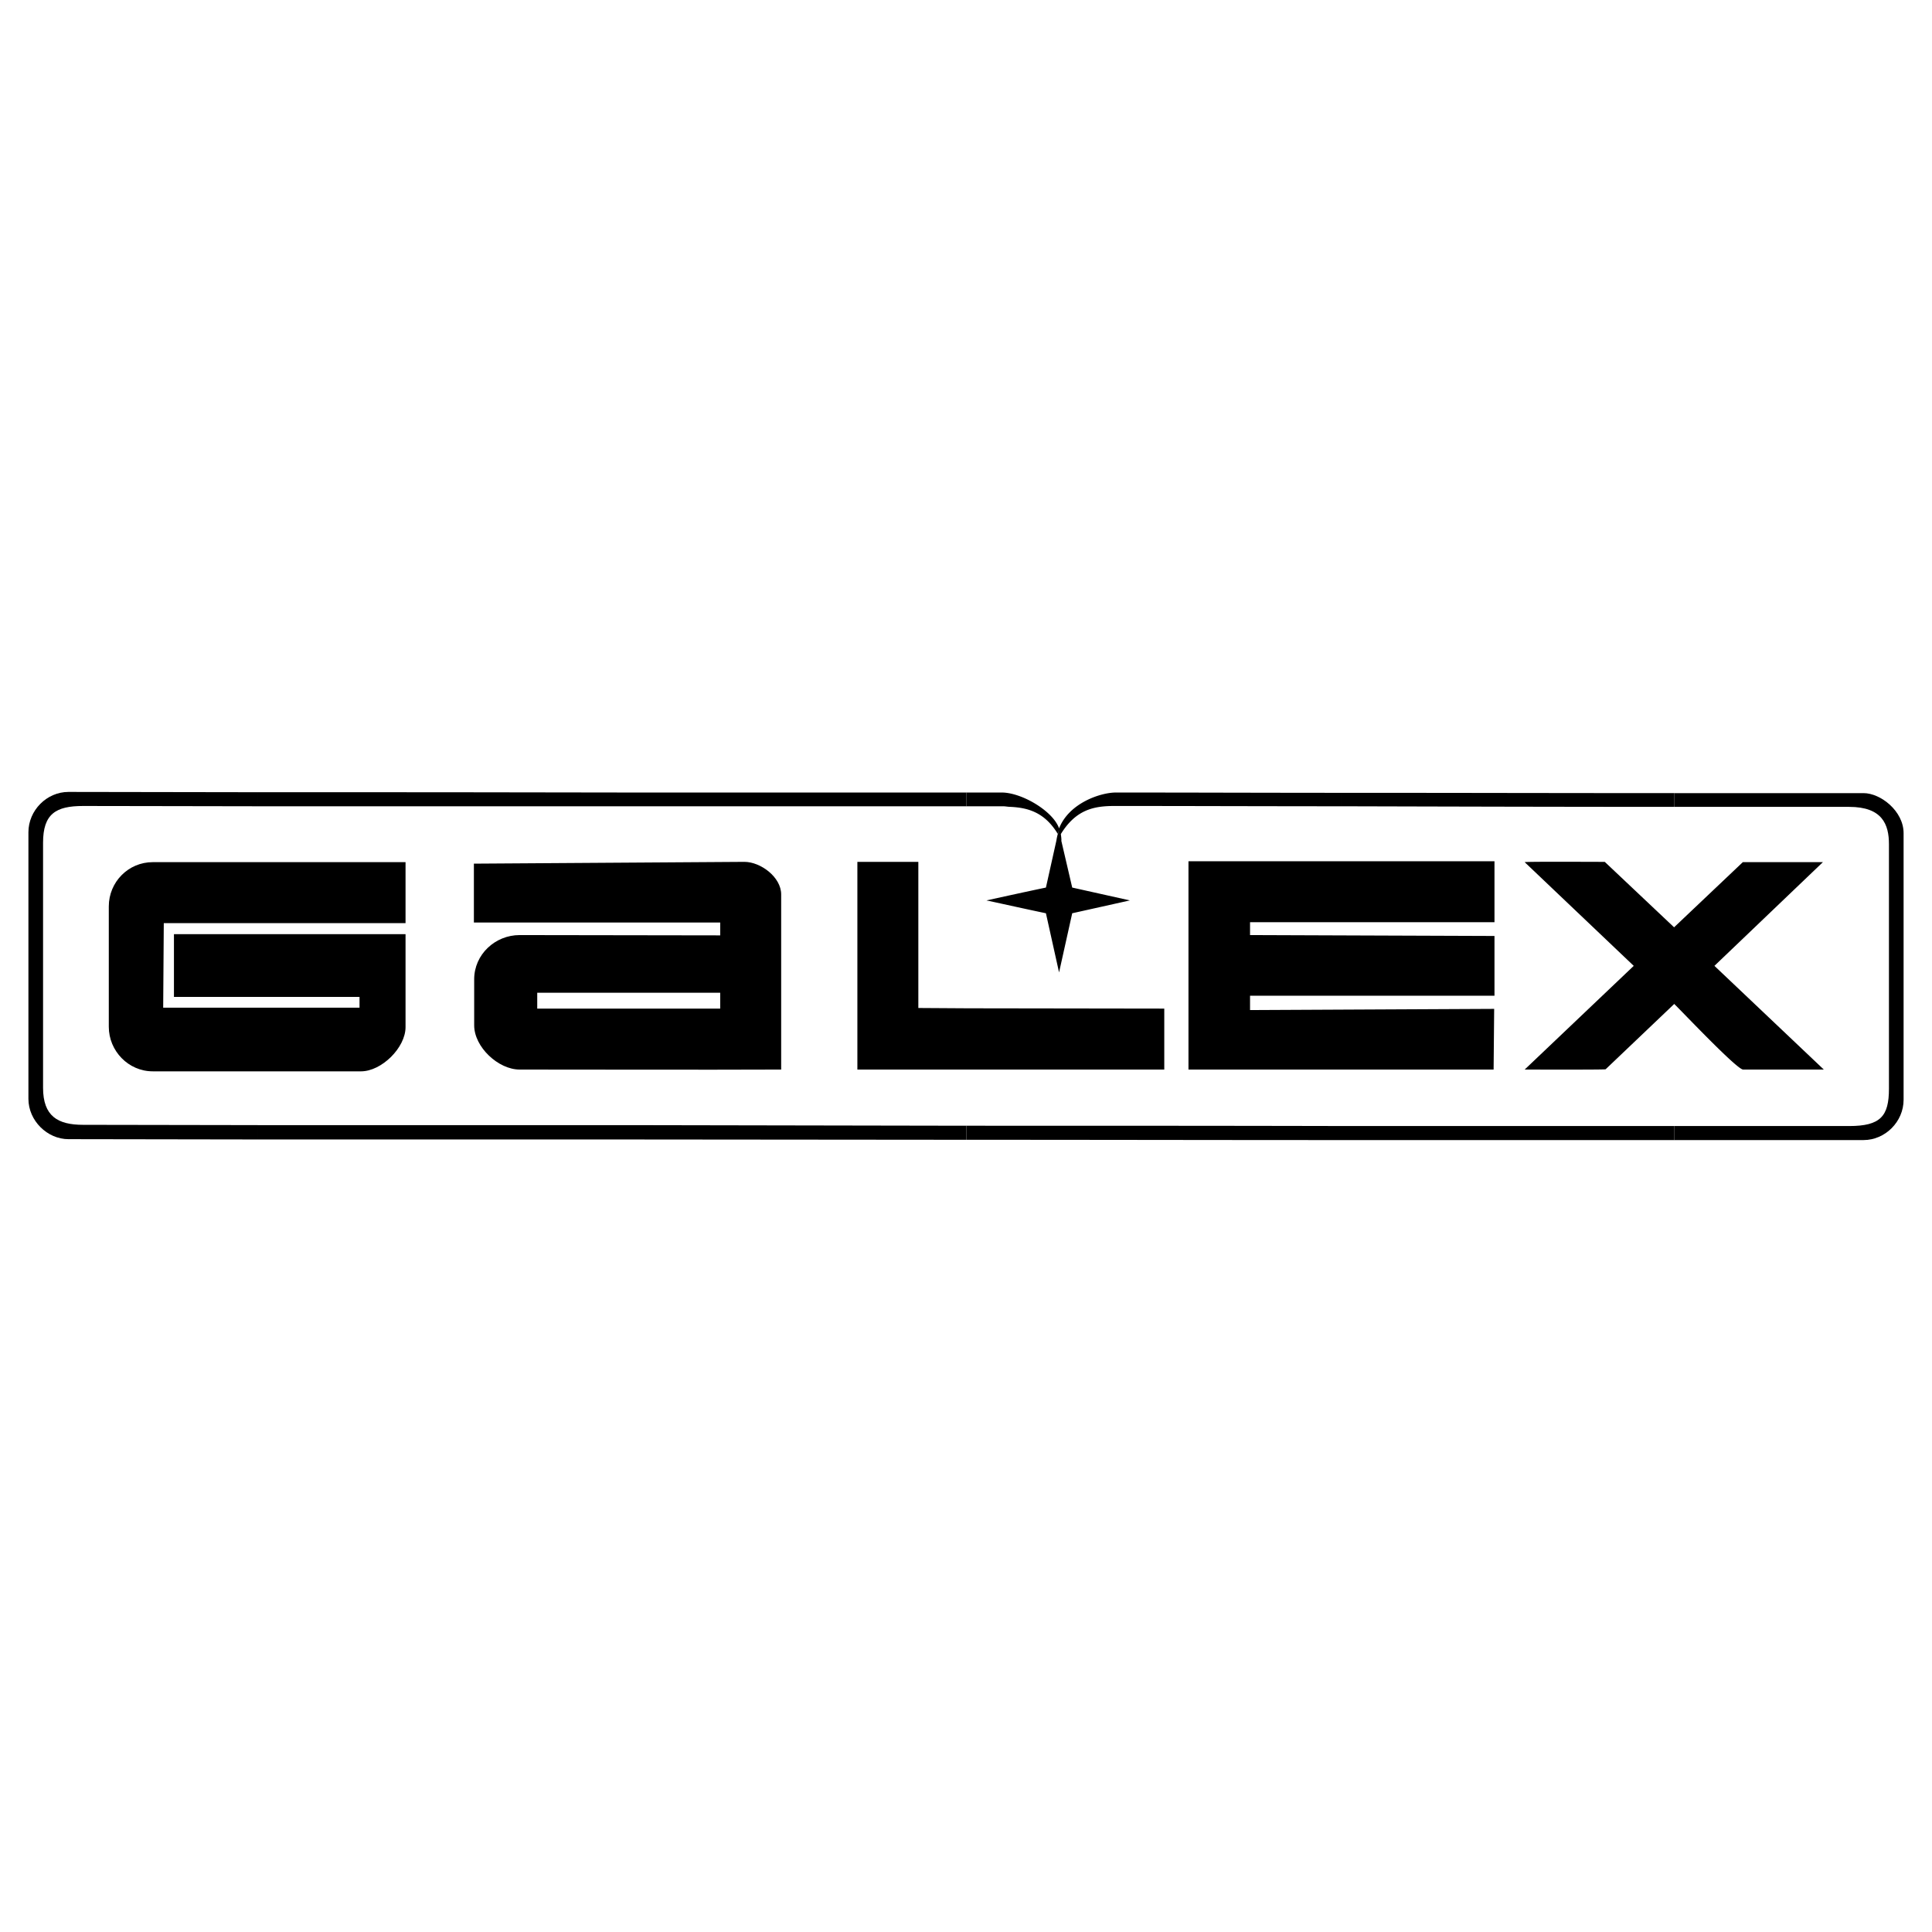 <svg xmlns="http://www.w3.org/2000/svg" width="2500" height="2500" viewBox="0 0 192.756 192.756"><g fill-rule="evenodd" clip-rule="evenodd"><path fill="#fff" d="M0 0h192.756v192.756H0V0z"/><path d="M167.053 112.344v1.401h18.873c2.146 0 3.996-1.818 3.996-4.024V83.125c0-2.207-2.297-3.995-3.996-3.995h-18.873v1.372h17.441c3.311 0 3.967 1.759 3.967 3.727v24.389c0 2.743-.836 3.727-3.967 3.727l-17.441-.001z"/><path d="M167.053 100.18c.754.723 6.234 6.529 6.857 6.529h8.051l-10.912-10.346 10.822-10.346c.061 0 .061 0 0 0h-7.99l-6.857 6.5-6.916-6.529c-1.355 0-7.99-.036-7.99.03l10.881 10.346-10.881 10.346c1.371 0 8.078.022 8.078-.03l6.857-6.529v.029zM167.053 80.502V79.13c-11.061 0-22.121-.03-33.213-.03v1.342c11.092.03 22.152.06 33.213.06zM167.053 113.745v-1.401H133.84v1.401h33.213zM133.84 80.442V79.1c-7.514 0-15.027-.03-22.51-.03-1.49 0-4.652 1.014-5.666 3.578-.596-1.729-3.727-3.578-5.723-3.578h-3.519v1.372h3.638c.268 0 .506.06.775.06 1.729.089 3.398.537 4.711 2.713l.117-.417a5.949 5.949 0 0 0-.268 1.073l-1.043 4.681c-1.998.417-4.025.865-5.934 1.282 1.938.417 3.936.864 5.934 1.282l1.311 5.903 1.312-5.903 5.754-1.282-5.754-1.282-1.104-4.74c.031.06.031.089.031.149 0-.298-.031-.507-.061-.746 1.521-2.475 3.34-2.803 5.367-2.803 7.546 0 15.089.03 22.632.03zM133.84 113.745v-1.401c-12.463-.029-24.955-.029-37.417-.029v1.401c12.462 0 24.954.029 37.417.029z"/><path d="M96.423 80.442V79.07h-33.81v1.372h33.81zM96.423 113.716v-1.401c-11.24-.03-22.51-.03-33.81-.061v1.432c11.3 0 22.57.03 33.81.03zM62.613 80.442V79.07c-12.283-.03-24.597-.03-36.91-.03v1.401l36.91.001zM62.613 113.686v-1.432h-36.91v1.432h36.91zM25.703 80.442v-1.401c-6.291 0-12.582-.03-18.873-.03-2.176 0-3.995 1.848-3.995 4.025v26.595c0 2.176 1.878 4.024 3.995 4.024 6.291 0 12.582.03 18.873.03v-1.432c-5.784 0-11.598-.029-17.412-.029-2.534 0-3.995-.864-3.995-3.697V84.08c0-2.892 1.282-3.667 3.995-3.667 5.813-.001 11.627.029 17.412.029z"/><path d="M36.019 106.888c2.047 0 4.442-2.356 4.442-4.412v-9.273H17.355v6.261H35.87v1.073H16.281l.06-8.438h24.12v-6.082H15.238c-2.436 0-4.383 1.987-4.383 4.413v12.015c0 2.407 1.954 4.442 4.383 4.442h20.781v.001zM53.6 100.627v-1.58h18.255v1.58H53.6zm24.338 6.082V89.238c0-1.738-2.062-3.25-3.667-3.25l-26.991.179v5.874h24.576v1.282l-20.015-.03c-2.439 0-4.532 1.93-4.532 4.413v4.592c0 2.164 2.405 4.412 4.532 4.412 8.769-.001 17.335.033 26.097-.001zM124.717 100.775v-1.43h24.388v-5.963l-24.388-.09V92.01h24.388v-6.082h-30.531v20.781h30.444l.056-6.053-24.357.119zM116.16 106.709v-6.082l-19.737-.029v-.001l-4.8-.03V85.988h-6.082v20.721h30.619z"/></g></svg>